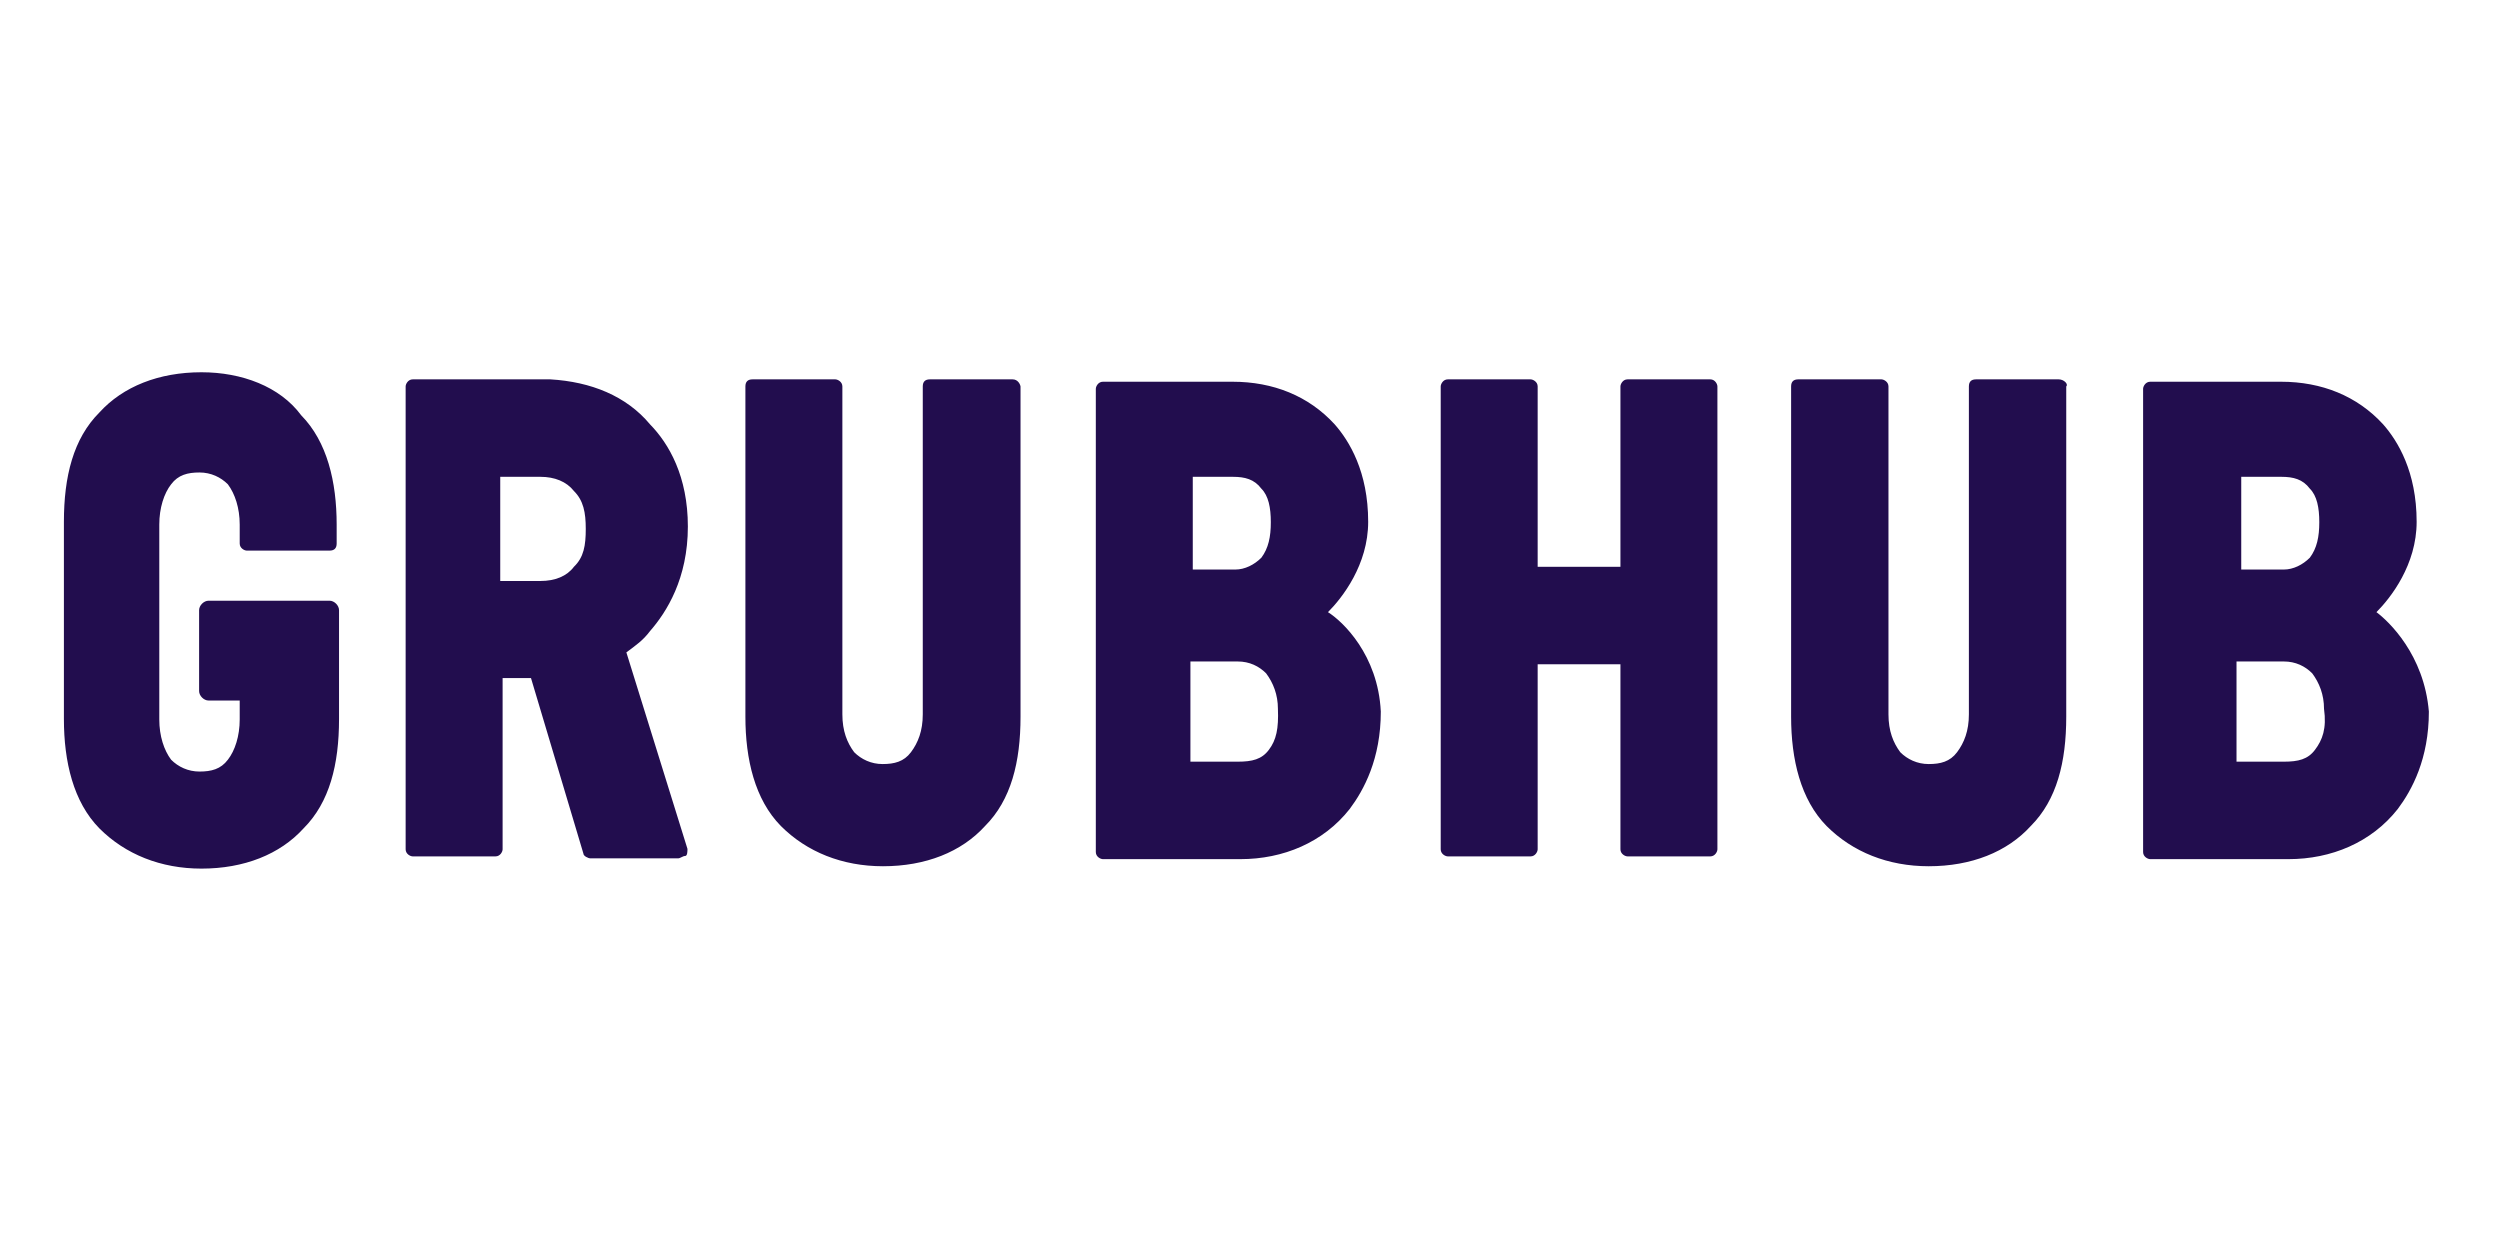 <svg width="137" height="68" viewBox="0 0 137 68" fill="none" xmlns="http://www.w3.org/2000/svg">
<path d="M93.725 20.789H89.189C88.93 20.789 88.8 21.049 88.8 21.178V31.059H84.264V21.178C84.264 20.919 84.005 20.789 83.876 20.789H79.34C79.08 20.789 78.951 21.049 78.951 21.178V46.541C78.951 46.8 79.21 46.93 79.34 46.93H83.876C84.135 46.93 84.264 46.67 84.264 46.541V36.4H88.8V46.541C88.8 46.8 89.06 46.93 89.189 46.93H93.725C93.984 46.93 94.114 46.67 94.114 46.541V21.178C94.114 21.049 93.984 20.789 93.725 20.789ZM55.493 20.789H50.957C50.698 20.789 50.568 20.919 50.568 21.178V39.146C50.568 40.054 50.309 40.703 49.92 41.222C49.532 41.74 49.013 41.87 48.365 41.87C47.739 41.87 47.199 41.611 46.81 41.222C46.421 40.703 46.162 40.054 46.162 39.146V21.178C46.162 20.919 45.903 20.789 45.773 20.789H41.237C40.978 20.789 40.848 20.919 40.848 21.178V39.276C40.848 41.611 41.367 43.816 42.792 45.265C44.218 46.692 46.162 47.47 48.387 47.47C50.72 47.47 52.685 46.692 53.981 45.265C55.407 43.838 55.925 41.762 55.925 39.276V21.178C55.904 21.049 55.774 20.789 55.493 20.789ZM11.04 20.4C8.708 20.4 6.742 21.178 5.446 22.605C4.02 24.032 3.502 26.108 3.502 28.595V39.405C3.502 41.74 4.02 43.946 5.446 45.395C6.872 46.822 8.816 47.6 11.04 47.6C13.373 47.6 15.339 46.822 16.635 45.395C18.06 43.968 18.579 41.892 18.579 39.405V33.438C18.579 33.178 18.32 32.919 18.06 32.919H11.429C11.17 32.919 10.911 33.178 10.911 33.438V37.87C10.911 38.13 11.17 38.389 11.429 38.389H13.136V39.427C13.136 40.335 12.876 41.135 12.488 41.632C12.099 42.151 11.58 42.281 10.932 42.281C10.306 42.281 9.766 42.022 9.377 41.632C8.988 41.114 8.729 40.335 8.729 39.427V28.746C8.729 27.838 8.988 27.038 9.377 26.541C9.766 26.022 10.284 25.892 10.932 25.892C11.559 25.892 12.099 26.151 12.488 26.541C12.876 27.059 13.136 27.838 13.136 28.746V29.784C13.136 30.043 13.395 30.173 13.524 30.173H18.06C18.32 30.173 18.449 30.043 18.449 29.784V28.746C18.449 26.411 17.931 24.205 16.505 22.757C15.339 21.178 13.244 20.4 11.04 20.4ZM69.533 41.092C69.144 41.611 68.626 41.74 67.827 41.74H65.235V36.249H67.827C68.475 36.249 68.993 36.508 69.382 36.897C69.771 37.416 70.03 38.065 70.03 38.843C70.073 39.924 69.944 40.551 69.533 41.092ZM65.235 26.13H67.568C68.216 26.13 68.734 26.259 69.123 26.778C69.512 27.168 69.641 27.816 69.641 28.616C69.641 29.416 69.512 30.043 69.123 30.562C68.734 30.951 68.216 31.211 67.697 31.211H65.364V26.13H65.235ZM72.773 33.546C73.551 32.767 74.976 30.951 74.976 28.595C74.976 25.849 73.94 24.162 73.14 23.254C71.715 21.697 69.771 20.919 67.546 20.919H60.44C60.18 20.919 60.051 21.178 60.051 21.308V46.692C60.051 46.951 60.31 47.081 60.44 47.081H67.978C70.311 47.081 72.514 46.173 73.961 44.335C74.739 43.297 75.668 41.589 75.668 38.995C75.516 35.881 73.572 34.043 72.773 33.546ZM31.452 31.059C31.064 31.578 30.416 31.838 29.616 31.838H27.413V26.13H29.616C30.394 26.13 31.042 26.389 31.452 26.908C31.971 27.427 32.1 28.076 32.1 28.984C32.1 29.892 31.992 30.541 31.452 31.059ZM34.325 35.751C34.844 35.362 35.232 35.103 35.621 34.584C36.528 33.546 37.695 31.708 37.695 28.854C37.695 26.108 36.658 24.314 35.621 23.254C34.325 21.697 32.381 20.919 30.156 20.789H22.618C22.359 20.789 22.229 21.049 22.229 21.178V46.541C22.229 46.8 22.488 46.93 22.618 46.93H27.154C27.413 46.93 27.543 46.67 27.543 46.541V37.157H29.098L31.971 46.778C31.971 46.908 32.23 47.038 32.36 47.038H37.155C37.284 47.038 37.414 46.908 37.544 46.908C37.673 46.908 37.673 46.649 37.673 46.519L34.325 35.751ZM126.86 41.092C126.471 41.611 125.952 41.74 125.153 41.74H122.561V36.249H125.153C125.801 36.249 126.32 36.508 126.708 36.897C127.097 37.416 127.356 38.065 127.356 38.843C127.508 39.924 127.27 40.551 126.86 41.092ZM122.691 26.13H125.024C125.672 26.13 126.19 26.259 126.579 26.778C126.968 27.168 127.097 27.816 127.097 28.616C127.097 29.416 126.968 30.043 126.579 30.562C126.19 30.951 125.672 31.211 125.153 31.211H122.82V26.13H122.691ZM130.229 33.546C131.007 32.767 132.432 30.951 132.432 28.595C132.432 25.849 131.396 24.162 130.596 23.254C129.171 21.697 127.227 20.919 125.002 20.919H117.831C117.572 20.919 117.442 21.178 117.442 21.308V46.692C117.442 46.951 117.701 47.081 117.831 47.081H125.412C127.745 47.081 129.948 46.173 131.396 44.335C132.173 43.297 133.102 41.589 133.102 38.995C132.843 35.881 130.899 34.043 130.229 33.546ZM112.82 20.789H108.284C108.024 20.789 107.895 20.919 107.895 21.178V39.146C107.895 40.054 107.636 40.703 107.247 41.222C106.858 41.74 106.34 41.87 105.692 41.87C105.065 41.87 104.525 41.611 104.136 41.222C103.748 40.703 103.488 40.054 103.488 39.146V21.178C103.488 20.919 103.229 20.789 103.1 20.789H98.542C98.283 20.789 98.153 20.919 98.153 21.178V39.276C98.153 41.611 98.672 43.816 100.097 45.265C101.523 46.692 103.467 47.47 105.692 47.47C108.024 47.47 109.99 46.692 111.286 45.265C112.712 43.838 113.23 41.762 113.23 39.276V21.178C113.36 21.049 113.1 20.789 112.82 20.789Z" fill="#220D4E"/>
</svg>
